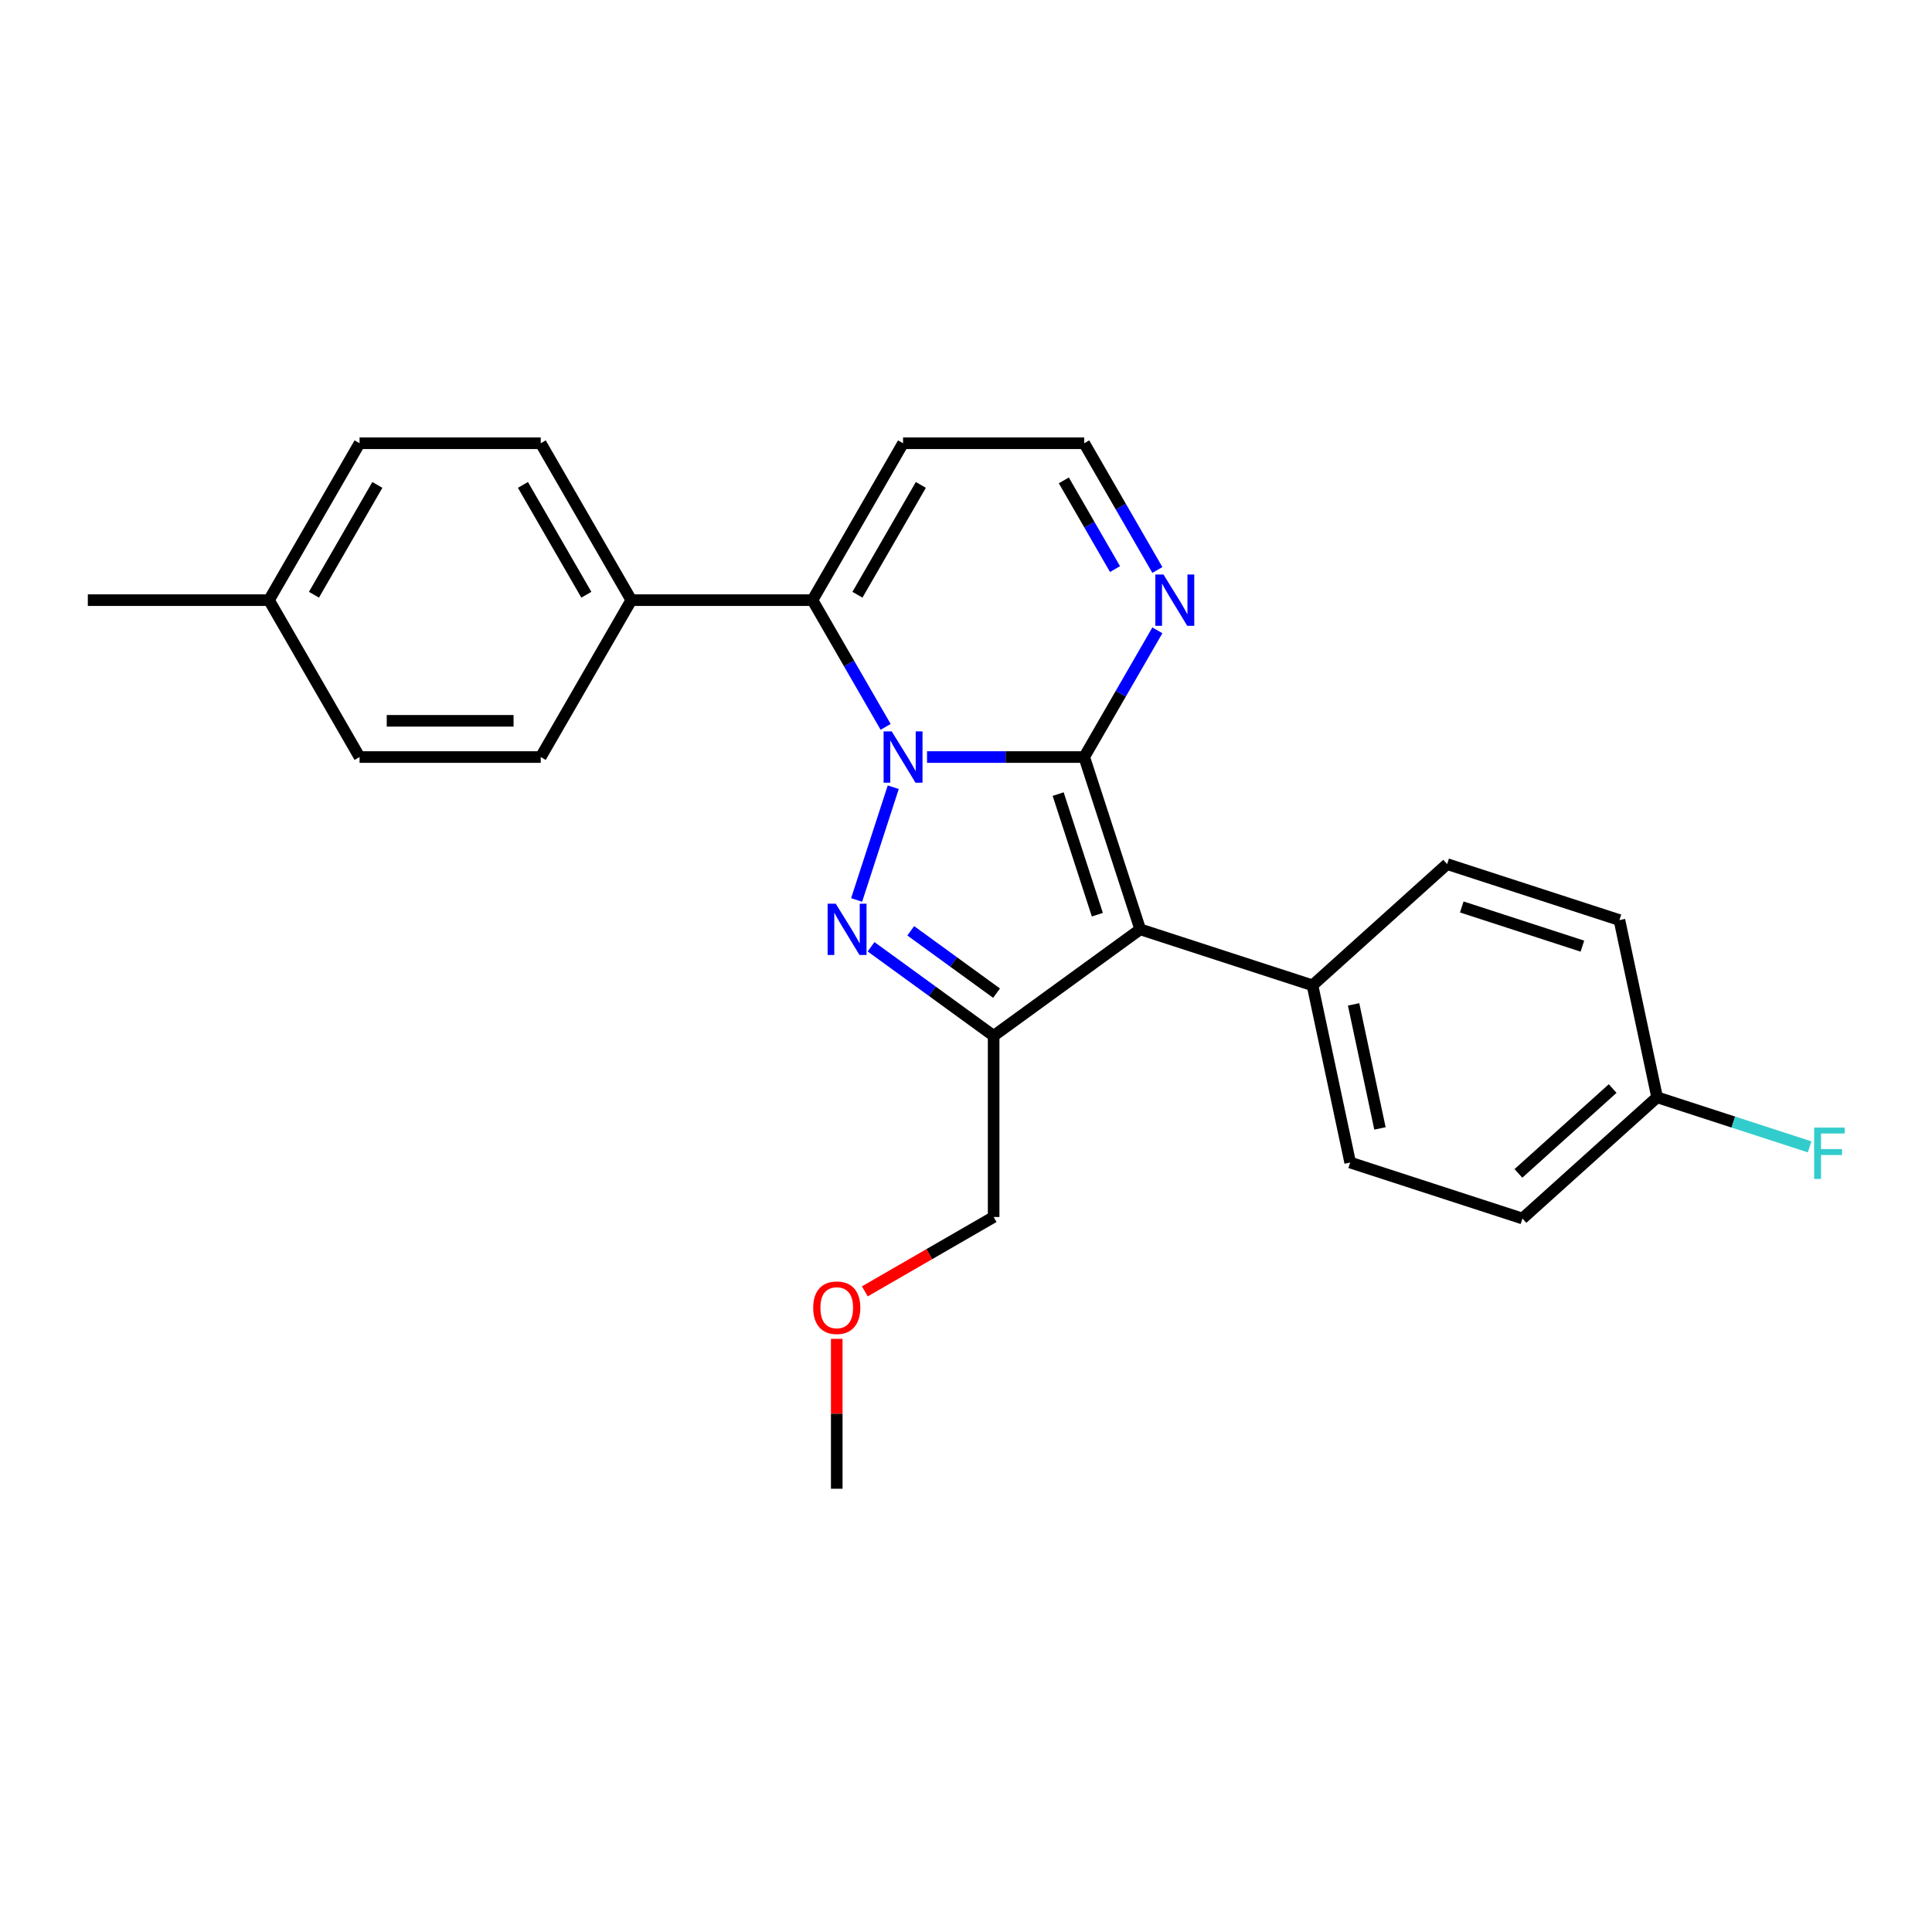 <?xml version='1.0' encoding='iso-8859-1'?>
<svg version='1.1' baseProfile='full'
              xmlns='http://www.w3.org/2000/svg'
                      xmlns:rdkit='http://www.rdkit.org/xml'
                      xmlns:xlink='http://www.w3.org/1999/xlink'
                  xml:space='preserve'
width='1000px' height='1000px' viewBox='0 0 1000 1000'>
<!-- END OF HEADER -->
<rect style='opacity:1.0;fill:#FFFFFF;stroke:none' width='1000' height='1000' x='0' y='0'> </rect>
<path class='bond-0' d='M 479.836,391.846 L 520.514,391.846' style='fill:none;fill-rule:evenodd;stroke:#0000FF;stroke-width:6px;stroke-linecap:butt;stroke-linejoin:miter;stroke-opacity:1' />
<path class='bond-0' d='M 520.514,391.846 L 561.191,391.846' style='fill:none;fill-rule:evenodd;stroke:#000000;stroke-width:6px;stroke-linecap:butt;stroke-linejoin:miter;stroke-opacity:1' />
<path class='bond-1' d='M 462.345,407.468 L 443.387,465.815' style='fill:none;fill-rule:evenodd;stroke:#0000FF;stroke-width:6px;stroke-linecap:butt;stroke-linejoin:miter;stroke-opacity:1' />
<path class='bond-4' d='M 458.402,376.224 L 439.469,343.431' style='fill:none;fill-rule:evenodd;stroke:#0000FF;stroke-width:6px;stroke-linecap:butt;stroke-linejoin:miter;stroke-opacity:1' />
<path class='bond-4' d='M 439.469,343.431 L 420.536,310.638' style='fill:none;fill-rule:evenodd;stroke:#000000;stroke-width:6px;stroke-linecap:butt;stroke-linejoin:miter;stroke-opacity:1' />
<path class='bond-2' d='M 561.191,391.846 L 590.168,481.027' style='fill:none;fill-rule:evenodd;stroke:#000000;stroke-width:6px;stroke-linecap:butt;stroke-linejoin:miter;stroke-opacity:1' />
<path class='bond-2' d='M 547.702,411.018 L 567.985,473.445' style='fill:none;fill-rule:evenodd;stroke:#000000;stroke-width:6px;stroke-linecap:butt;stroke-linejoin:miter;stroke-opacity:1' />
<path class='bond-5' d='M 561.191,391.846 L 580.124,359.053' style='fill:none;fill-rule:evenodd;stroke:#000000;stroke-width:6px;stroke-linecap:butt;stroke-linejoin:miter;stroke-opacity:1' />
<path class='bond-5' d='M 580.124,359.053 L 599.057,326.26' style='fill:none;fill-rule:evenodd;stroke:#0000FF;stroke-width:6px;stroke-linecap:butt;stroke-linejoin:miter;stroke-opacity:1' />
<path class='bond-3' d='M 450.86,490.047 L 482.583,513.095' style='fill:none;fill-rule:evenodd;stroke:#0000FF;stroke-width:6px;stroke-linecap:butt;stroke-linejoin:miter;stroke-opacity:1' />
<path class='bond-3' d='M 482.583,513.095 L 514.306,536.143' style='fill:none;fill-rule:evenodd;stroke:#000000;stroke-width:6px;stroke-linecap:butt;stroke-linejoin:miter;stroke-opacity:1' />
<path class='bond-3' d='M 471.4,481.789 L 493.606,497.923' style='fill:none;fill-rule:evenodd;stroke:#0000FF;stroke-width:6px;stroke-linecap:butt;stroke-linejoin:miter;stroke-opacity:1' />
<path class='bond-3' d='M 493.606,497.923 L 515.813,514.057' style='fill:none;fill-rule:evenodd;stroke:#000000;stroke-width:6px;stroke-linecap:butt;stroke-linejoin:miter;stroke-opacity:1' />
<path class='bond-7' d='M 590.168,481.027 L 679.349,510.003' style='fill:none;fill-rule:evenodd;stroke:#000000;stroke-width:6px;stroke-linecap:butt;stroke-linejoin:miter;stroke-opacity:1' />
<path class='bond-25' d='M 590.168,481.027 L 514.306,536.143' style='fill:none;fill-rule:evenodd;stroke:#000000;stroke-width:6px;stroke-linecap:butt;stroke-linejoin:miter;stroke-opacity:1' />
<path class='bond-14' d='M 514.306,536.143 L 514.306,629.914' style='fill:none;fill-rule:evenodd;stroke:#000000;stroke-width:6px;stroke-linecap:butt;stroke-linejoin:miter;stroke-opacity:1' />
<path class='bond-6' d='M 420.536,310.638 L 467.421,229.431' style='fill:none;fill-rule:evenodd;stroke:#000000;stroke-width:6px;stroke-linecap:butt;stroke-linejoin:miter;stroke-opacity:1' />
<path class='bond-6' d='M 443.81,307.834 L 476.63,250.989' style='fill:none;fill-rule:evenodd;stroke:#000000;stroke-width:6px;stroke-linecap:butt;stroke-linejoin:miter;stroke-opacity:1' />
<path class='bond-8' d='M 420.536,310.638 L 326.766,310.638' style='fill:none;fill-rule:evenodd;stroke:#000000;stroke-width:6px;stroke-linecap:butt;stroke-linejoin:miter;stroke-opacity:1' />
<path class='bond-26' d='M 599.057,295.016 L 580.124,262.223' style='fill:none;fill-rule:evenodd;stroke:#0000FF;stroke-width:6px;stroke-linecap:butt;stroke-linejoin:miter;stroke-opacity:1' />
<path class='bond-26' d='M 580.124,262.223 L 561.191,229.431' style='fill:none;fill-rule:evenodd;stroke:#000000;stroke-width:6px;stroke-linecap:butt;stroke-linejoin:miter;stroke-opacity:1' />
<path class='bond-26' d='M 577.136,294.555 L 563.883,271.6' style='fill:none;fill-rule:evenodd;stroke:#0000FF;stroke-width:6px;stroke-linecap:butt;stroke-linejoin:miter;stroke-opacity:1' />
<path class='bond-26' d='M 563.883,271.6 L 550.63,248.646' style='fill:none;fill-rule:evenodd;stroke:#000000;stroke-width:6px;stroke-linecap:butt;stroke-linejoin:miter;stroke-opacity:1' />
<path class='bond-9' d='M 467.421,229.431 L 561.191,229.431' style='fill:none;fill-rule:evenodd;stroke:#000000;stroke-width:6px;stroke-linecap:butt;stroke-linejoin:miter;stroke-opacity:1' />
<path class='bond-10' d='M 679.349,510.003 L 698.845,601.724' style='fill:none;fill-rule:evenodd;stroke:#000000;stroke-width:6px;stroke-linecap:butt;stroke-linejoin:miter;stroke-opacity:1' />
<path class='bond-10' d='M 700.617,519.862 L 714.265,584.067' style='fill:none;fill-rule:evenodd;stroke:#000000;stroke-width:6px;stroke-linecap:butt;stroke-linejoin:miter;stroke-opacity:1' />
<path class='bond-11' d='M 679.349,510.003 L 749.034,447.259' style='fill:none;fill-rule:evenodd;stroke:#000000;stroke-width:6px;stroke-linecap:butt;stroke-linejoin:miter;stroke-opacity:1' />
<path class='bond-12' d='M 326.766,310.638 L 279.88,229.431' style='fill:none;fill-rule:evenodd;stroke:#000000;stroke-width:6px;stroke-linecap:butt;stroke-linejoin:miter;stroke-opacity:1' />
<path class='bond-12' d='M 303.491,307.834 L 270.672,250.989' style='fill:none;fill-rule:evenodd;stroke:#000000;stroke-width:6px;stroke-linecap:butt;stroke-linejoin:miter;stroke-opacity:1' />
<path class='bond-13' d='M 326.766,310.638 L 279.88,391.846' style='fill:none;fill-rule:evenodd;stroke:#000000;stroke-width:6px;stroke-linecap:butt;stroke-linejoin:miter;stroke-opacity:1' />
<path class='bond-16' d='M 698.845,601.724 L 788.026,630.701' style='fill:none;fill-rule:evenodd;stroke:#000000;stroke-width:6px;stroke-linecap:butt;stroke-linejoin:miter;stroke-opacity:1' />
<path class='bond-17' d='M 749.034,447.259 L 838.215,476.235' style='fill:none;fill-rule:evenodd;stroke:#000000;stroke-width:6px;stroke-linecap:butt;stroke-linejoin:miter;stroke-opacity:1' />
<path class='bond-17' d='M 756.616,469.441 L 819.042,489.725' style='fill:none;fill-rule:evenodd;stroke:#000000;stroke-width:6px;stroke-linecap:butt;stroke-linejoin:miter;stroke-opacity:1' />
<path class='bond-19' d='M 279.88,229.431 L 186.11,229.431' style='fill:none;fill-rule:evenodd;stroke:#000000;stroke-width:6px;stroke-linecap:butt;stroke-linejoin:miter;stroke-opacity:1' />
<path class='bond-18' d='M 279.88,391.846 L 186.11,391.846' style='fill:none;fill-rule:evenodd;stroke:#000000;stroke-width:6px;stroke-linecap:butt;stroke-linejoin:miter;stroke-opacity:1' />
<path class='bond-18' d='M 265.815,373.092 L 200.176,373.092' style='fill:none;fill-rule:evenodd;stroke:#000000;stroke-width:6px;stroke-linecap:butt;stroke-linejoin:miter;stroke-opacity:1' />
<path class='bond-22' d='M 514.306,629.914 L 480.97,649.161' style='fill:none;fill-rule:evenodd;stroke:#000000;stroke-width:6px;stroke-linecap:butt;stroke-linejoin:miter;stroke-opacity:1' />
<path class='bond-22' d='M 480.97,649.161 L 447.633,668.407' style='fill:none;fill-rule:evenodd;stroke:#FF0000;stroke-width:6px;stroke-linecap:butt;stroke-linejoin:miter;stroke-opacity:1' />
<path class='bond-15' d='M 857.711,567.956 L 838.215,476.235' style='fill:none;fill-rule:evenodd;stroke:#000000;stroke-width:6px;stroke-linecap:butt;stroke-linejoin:miter;stroke-opacity:1' />
<path class='bond-21' d='M 857.711,567.956 L 897.181,580.781' style='fill:none;fill-rule:evenodd;stroke:#000000;stroke-width:6px;stroke-linecap:butt;stroke-linejoin:miter;stroke-opacity:1' />
<path class='bond-21' d='M 897.181,580.781 L 936.652,593.606' style='fill:none;fill-rule:evenodd;stroke:#33CCCC;stroke-width:6px;stroke-linecap:butt;stroke-linejoin:miter;stroke-opacity:1' />
<path class='bond-28' d='M 857.711,567.956 L 788.026,630.701' style='fill:none;fill-rule:evenodd;stroke:#000000;stroke-width:6px;stroke-linecap:butt;stroke-linejoin:miter;stroke-opacity:1' />
<path class='bond-28' d='M 834.709,563.431 L 785.929,607.352' style='fill:none;fill-rule:evenodd;stroke:#000000;stroke-width:6px;stroke-linecap:butt;stroke-linejoin:miter;stroke-opacity:1' />
<path class='bond-20' d='M 186.11,391.846 L 139.225,310.638' style='fill:none;fill-rule:evenodd;stroke:#000000;stroke-width:6px;stroke-linecap:butt;stroke-linejoin:miter;stroke-opacity:1' />
<path class='bond-27' d='M 186.11,229.431 L 139.225,310.638' style='fill:none;fill-rule:evenodd;stroke:#000000;stroke-width:6px;stroke-linecap:butt;stroke-linejoin:miter;stroke-opacity:1' />
<path class='bond-27' d='M 195.319,250.989 L 162.499,307.834' style='fill:none;fill-rule:evenodd;stroke:#000000;stroke-width:6px;stroke-linecap:butt;stroke-linejoin:miter;stroke-opacity:1' />
<path class='bond-23' d='M 139.225,310.638 L 45.455,310.638' style='fill:none;fill-rule:evenodd;stroke:#000000;stroke-width:6px;stroke-linecap:butt;stroke-linejoin:miter;stroke-opacity:1' />
<path class='bond-24' d='M 433.099,692.984 L 433.099,731.776' style='fill:none;fill-rule:evenodd;stroke:#FF0000;stroke-width:6px;stroke-linecap:butt;stroke-linejoin:miter;stroke-opacity:1' />
<path class='bond-24' d='M 433.099,731.776 L 433.099,770.569' style='fill:none;fill-rule:evenodd;stroke:#000000;stroke-width:6px;stroke-linecap:butt;stroke-linejoin:miter;stroke-opacity:1' />
<path  class='atom-0' d='M 461.551 378.568
L 470.253 392.633
Q 471.116 394.021, 472.503 396.534
Q 473.891 399.047, 473.966 399.197
L 473.966 378.568
L 477.492 378.568
L 477.492 405.124
L 473.854 405.124
L 464.514 389.745
Q 463.426 387.945, 462.264 385.882
Q 461.138 383.819, 460.801 383.181
L 460.801 405.124
L 457.35 405.124
L 457.35 378.568
L 461.551 378.568
' fill='#0000FF'/>
<path  class='atom-2' d='M 432.574 467.749
L 441.276 481.814
Q 442.139 483.202, 443.527 485.715
Q 444.915 488.228, 444.99 488.378
L 444.99 467.749
L 448.515 467.749
L 448.515 494.304
L 444.877 494.304
L 435.537 478.926
Q 434.45 477.126, 433.287 475.063
Q 432.162 473, 431.824 472.362
L 431.824 494.304
L 428.373 494.304
L 428.373 467.749
L 432.574 467.749
' fill='#0000FF'/>
<path  class='atom-6' d='M 602.206 297.36
L 610.908 311.426
Q 611.771 312.814, 613.159 315.327
Q 614.547 317.84, 614.622 317.99
L 614.622 297.36
L 618.147 297.36
L 618.147 323.916
L 614.509 323.916
L 605.17 308.538
Q 604.082 306.737, 602.919 304.674
Q 601.794 302.612, 601.456 301.974
L 601.456 323.916
L 598.006 323.916
L 598.006 297.36
L 602.206 297.36
' fill='#0000FF'/>
<path  class='atom-22' d='M 938.996 583.655
L 954.787 583.655
L 954.787 586.693
L 942.559 586.693
L 942.559 594.758
L 953.437 594.758
L 953.437 597.833
L 942.559 597.833
L 942.559 610.211
L 938.996 610.211
L 938.996 583.655
' fill='#33CCCC'/>
<path  class='atom-23' d='M 420.909 676.874
Q 420.909 670.498, 424.059 666.934
Q 427.21 663.371, 433.099 663.371
Q 438.987 663.371, 442.138 666.934
Q 445.289 670.498, 445.289 676.874
Q 445.289 683.325, 442.101 687.001
Q 438.912 690.639, 433.099 690.639
Q 427.247 690.639, 424.059 687.001
Q 420.909 683.363, 420.909 676.874
M 433.099 687.639
Q 437.15 687.639, 439.325 684.938
Q 441.538 682.2, 441.538 676.874
Q 441.538 671.66, 439.325 669.035
Q 437.15 666.372, 433.099 666.372
Q 429.048 666.372, 426.835 668.997
Q 424.659 671.623, 424.659 676.874
Q 424.659 682.238, 426.835 684.938
Q 429.048 687.639, 433.099 687.639
' fill='#FF0000'/>
</svg>
